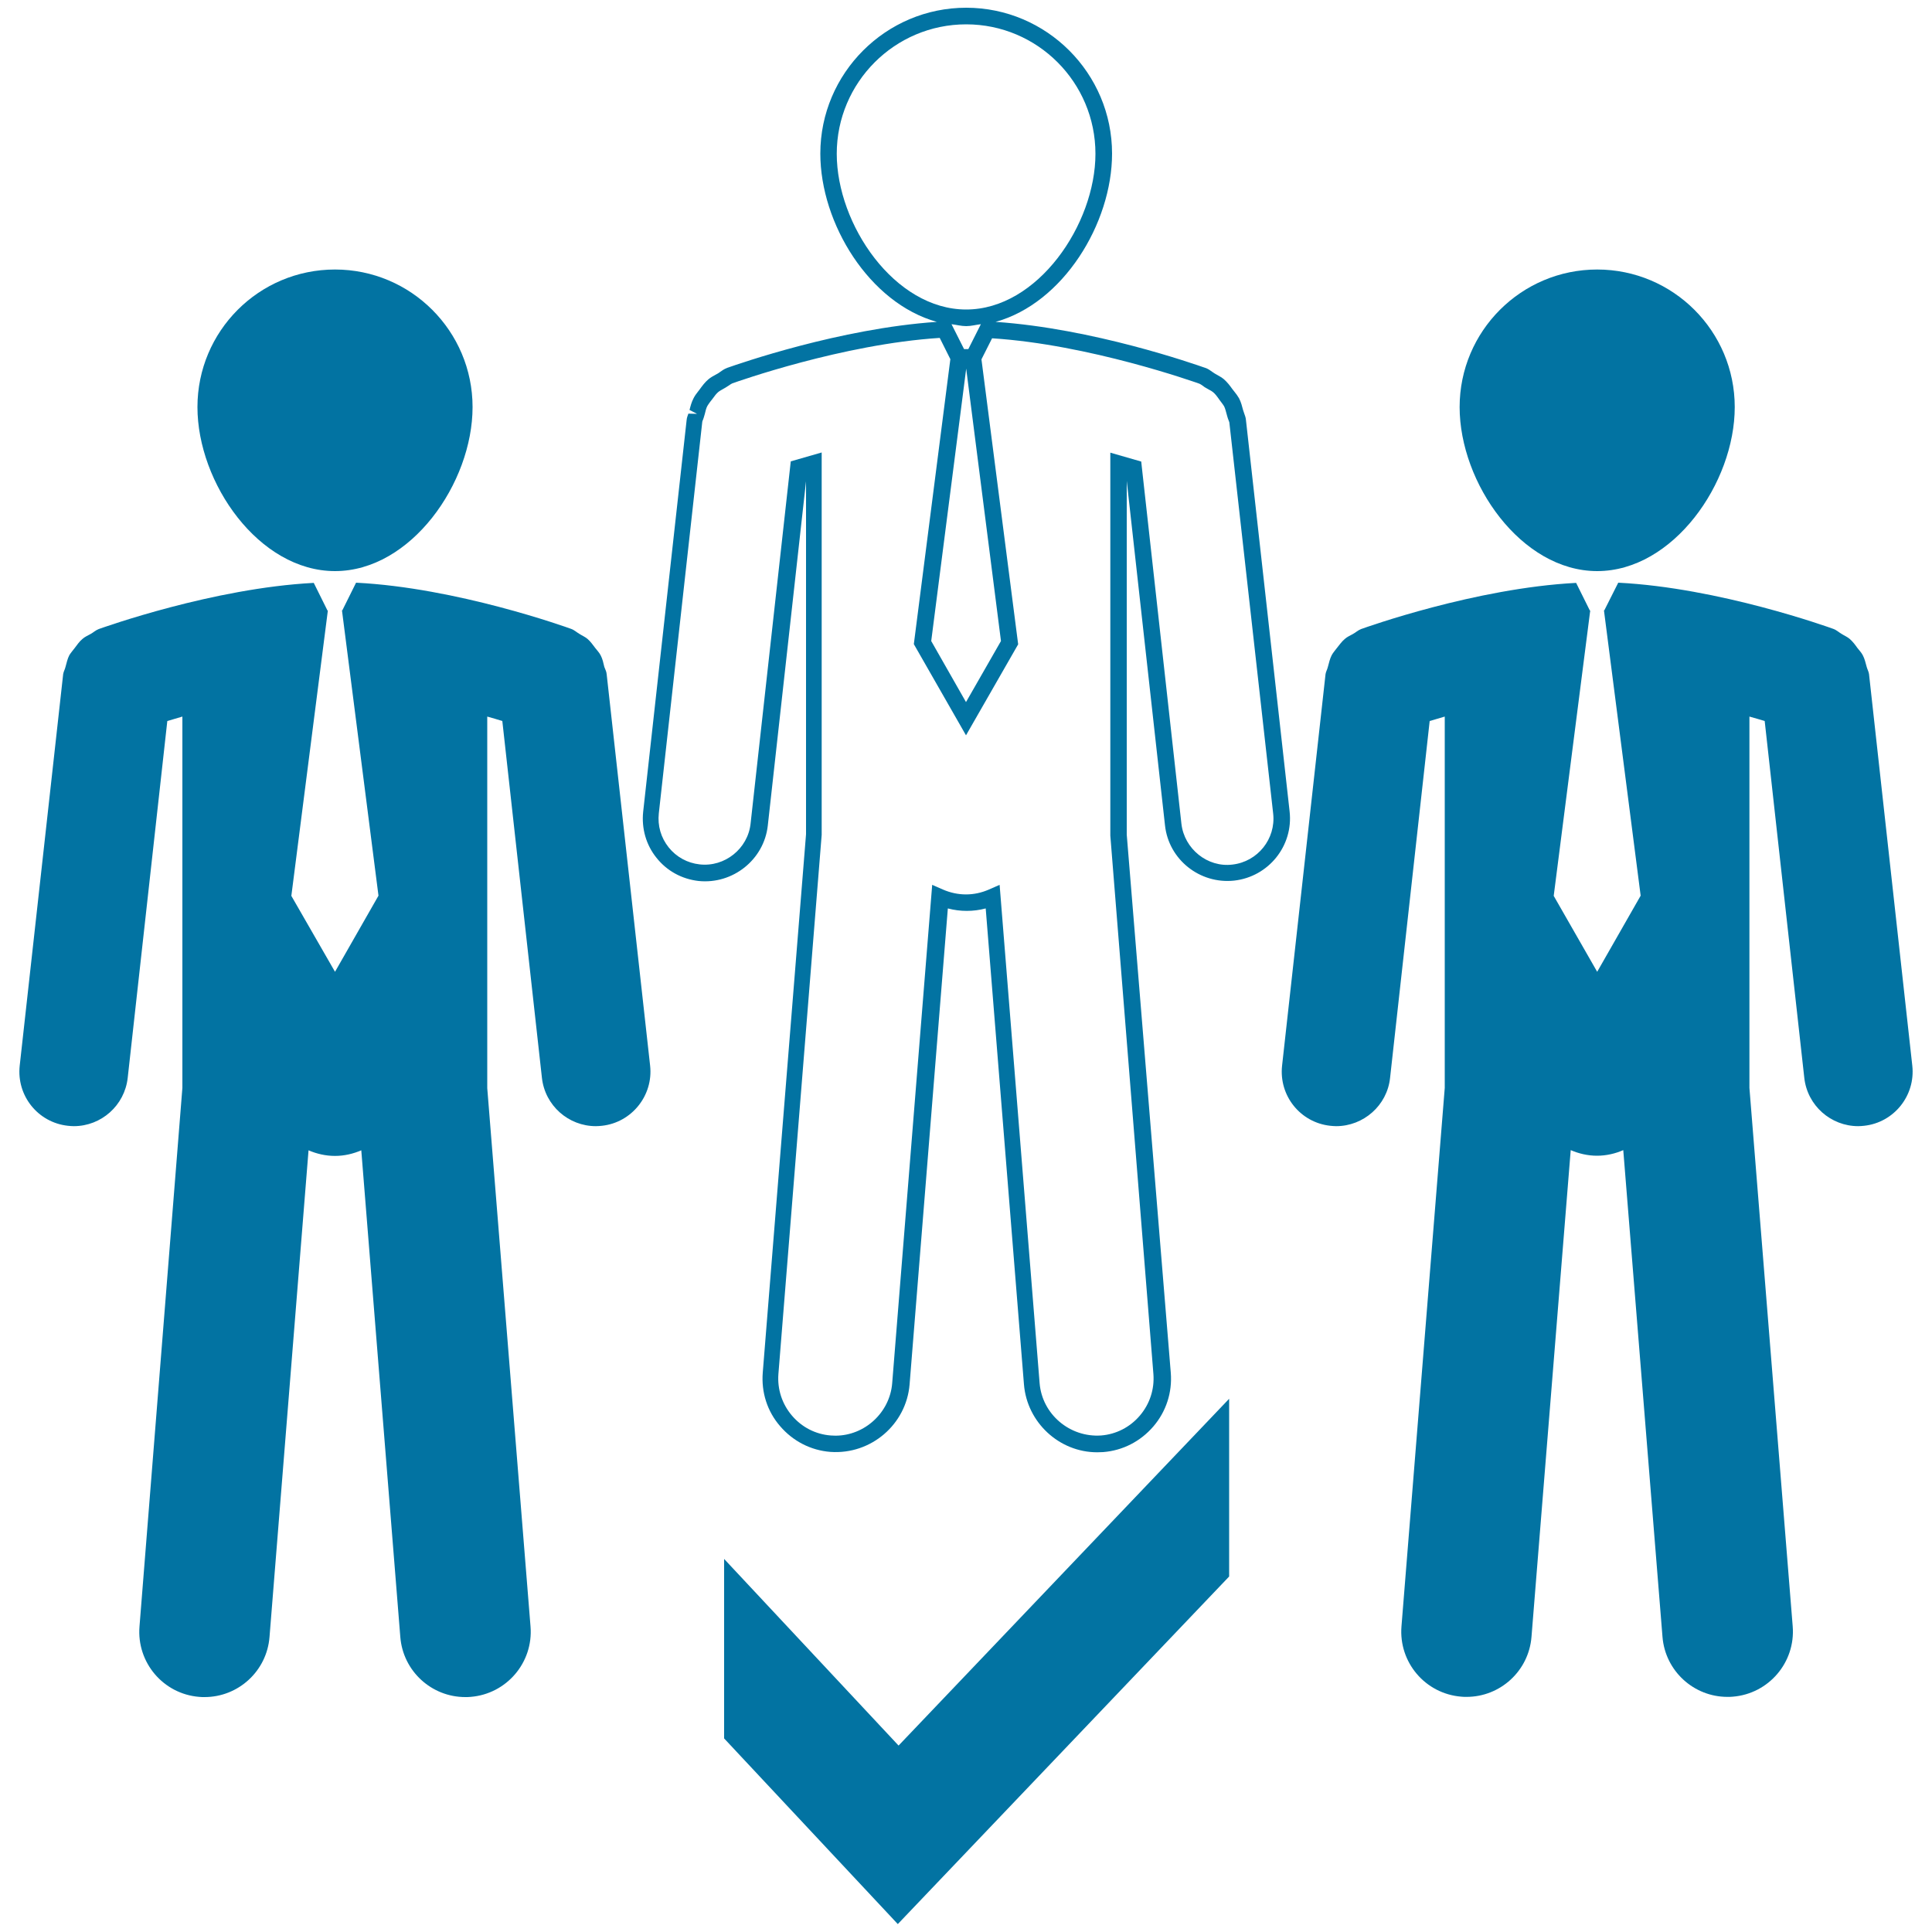 <svg xmlns="http://www.w3.org/2000/svg" viewBox="0 0 1000 1000" style="fill:#0273a2">
<title>Leadership SVG icon</title>
<g><g><path d="M173.4,295.6c39.3,0,71.2-45.6,71.2-84.9c0-39.3-31.9-71.2-71.2-71.2c-39.4,0-71.2,31.9-71.2,71.2C102.2,250,134,295.6,173.4,295.6z"/><path d="M312.8,345.2c-0.5-2.1-0.9-4.1-1.9-6c-0.7-1.4-1.8-2.5-2.8-3.8c-1.3-1.7-2.4-3.3-4-4.7c-1.3-1.1-2.8-1.7-4.2-2.6c-1.4-0.8-2.6-2-4.3-2.6c-2.5-0.9-59.2-21.3-111.3-23.9l-7.1,14.3H177l18.9,147.7L173.4,503l-22.6-39.3l18.9-147.7h-0.2l-7.1-14.3c-52.1,2.7-108.7,23-111.3,23.9c-1.6,0.6-2.8,1.8-4.3,2.6c-1.4,0.8-2.9,1.4-4.1,2.5c-1.7,1.4-2.8,3.1-4.1,4.8c-0.9,1.2-1.9,2.3-2.7,3.6c-1,1.9-1.4,4-2,6.1c-0.3,1.3-1,2.4-1.2,3.7L10.2,551.6c-1.7,15.5,9.4,29.4,24.9,31.1c1,0.1,2.1,0.2,3.1,0.2c14.2,0,26.3-10.7,27.9-25l20.5-184.7c2.4-0.7,5-1.5,7.8-2.3v192.2L72.2,841.9c-1.5,18.6,12.3,34.9,30.9,36.4c0.9,0.1,1.8,0.1,2.8,0.1c17.4,0,32.2-13.4,33.6-31.1l20.2-251.9c4.2,1.8,8.8,2.9,13.7,2.9c4.8,0,9.4-1.1,13.6-2.9l20.2,251.9c1.4,17.7,16.2,31.1,33.6,31.1c0.9,0,1.8,0,2.8-0.1c18.6-1.5,32.5-17.8,31-36.4l-22.4-278.7V370.9c2.8,0.8,5.4,1.5,7.8,2.3l20.5,184.7c1.6,14.4,13.8,25,27.9,25c1.1,0,2.1-0.1,3.2-0.2c15.4-1.7,26.6-15.7,24.9-31.1L314,348.9C313.9,347.5,313.2,346.4,312.8,345.2z"/><path d="M644.9,217.4c-0.1-1.4-0.6-2.5-0.9-3.4l-0.6-1.8c-0.5-1.9-1-4-2.1-6.1c-0.7-1.2-1.5-2.3-2.4-3.4l-1.1-1.4c-1.2-1.7-2.5-3.4-4.3-5c-1.1-0.9-2.3-1.6-3.6-2.3l-1.2-0.7c-0.4-0.3-0.8-0.5-1.2-0.8c-1-0.7-2.1-1.6-3.7-2.1c-6-2.1-58.2-20.4-108.5-23.8c34.9-9.6,60.3-50.9,60.3-87.1c0-41.6-33.9-75.5-75.5-75.5c-41.6,0-75.5,33.9-75.5,75.5c0,36.2,25.4,77.4,60.3,87.1c-50.2,3.4-102.5,21.7-108.5,23.8c-1.6,0.6-2.8,1.5-3.8,2.2c-0.4,0.3-0.8,0.6-1.2,0.8l-1.1,0.6c-1.1,0.6-2.4,1.3-3.6,2.3c-1.9,1.6-3.2,3.4-4.8,5.6l-0.7,0.9c-0.8,1-1.6,2.1-2.2,3.3c-1.1,2.1-1.6,4.1-2.1,6.1l3.9,2l-4.5-0.1c-0.3,0.9-0.8,2-0.9,3.3l-22.5,202.8c-0.9,8.6,1.5,17.1,6.9,23.8c5.4,6.8,13.1,11,21.8,12c17.7,1.8,33.8-11,35.8-28.6l19.8-178.3v182.7l-22.4,278.7c-0.8,10.1,2.3,20,9,27.7c6.6,7.7,15.8,12.5,26,13.3c21.1,1.5,39.3-14.3,41-34.9l19.8-246.4c6.4,1.7,13.2,1.7,19.6,0l19.8,246.4c1.6,19.6,18.2,35.1,37.9,35.1c1,0,2-0.1,3.1-0.1c10.1-0.8,19.3-5.5,26-13.3c6.6-7.7,9.8-17.6,9-27.7L583.2,432V248.9L603,427.2c1.9,17.7,18,30.5,35.8,28.6c17.8-2,30.7-18,28.7-35.8L644.9,217.4z M433.1,79.6c0-36.9,30-67,67-67c36.9,0,66.9,30,66.9,67c0,36.5-29.9,80.6-66.9,80.6C463,160.2,433.1,116.2,433.1,79.6z M501.2,180.7h-2.2l-6.5-12.9c2.5,0.3,5,1,7.6,1c2.6,0,5-0.7,7.6-1L501.2,180.7z M518.1,331.8l-18.1,31.6L482,331.8l18.1-141L518.1,331.8z M637.9,447.5c-12.9,1.6-24.9-8.1-26.4-21.1L591,241.7l-0.3-2.8l-16-4.6v198.2L597,711.2c0.6,7.9-1.9,15.5-7,21.5c-5.1,6-12.3,9.7-20.1,10.3c-16.2,1.1-30.5-11-31.8-27.1L517.4,458l-5.5,2.4c-7.7,3.4-16.1,3.4-23.9,0l-5.5-2.4l-20.7,257.9c-1.2,15.2-14.2,27.2-29.4,27.2c-0.8,0-1.6-0.1-2.4-0.1c-7.9-0.6-15-4.3-20.1-10.3c-5.1-6-7.6-13.6-7-21.5l22.4-279.1V234.2l-16,4.6l-20.8,187.5c-1.4,13-13.4,22.6-26.4,21.1c-6.3-0.7-12-3.8-16-8.8c-4-5-5.8-11.2-5.1-17.6l22.5-202.7c0-0.2,0.2-0.7,0.4-1.1c0.2-0.7,0.5-1.3,0.9-2.9c0.4-1.6,0.7-3.1,1.4-4.3c0.4-0.7,0.9-1.3,1.3-1.9l1.4-1.8c1-1.4,1.9-2.6,3-3.5c0.5-0.4,1.2-0.8,2.1-1.3l1.4-0.8c0.7-0.4,1.2-0.8,1.9-1.2c0.7-0.5,1.3-0.9,1.8-1.1c2.3-0.8,57-20.3,107.3-23.5l5.5,11l-18.9,147.5l27,47.2l27-47.1L508,186l5.5-10.9c50.3,3.2,105,22.7,107.3,23.5c0.5,0.2,1.1,0.6,1.8,1.1c0.6,0.5,1.2,0.9,1.8,1.2l1.4,0.8c0.8,0.4,1.5,0.8,2.1,1.3c1.1,0.9,2,2.1,3.4,4.1l0.9,1.2c0.5,0.7,1,1.3,1.4,2c0.6,1.2,0.9,2.6,1.6,5.1c0.2,0.7,0.4,1.4,0.7,2.1c0.2,0.4,0.3,0.9,0.4,1.1L659,421.2C660.4,434.2,651,446,637.9,447.5z"/><path d="M826.7,295.6c39.3,0,71.2-45.6,71.2-84.9c0-39.3-31.9-71.2-71.2-71.2c-39.3,0-71.2,31.9-71.2,71.2C755.5,250,787.4,295.6,826.7,295.6z"/><path d="M967.4,348.9c-0.2-1.4-0.9-2.5-1.2-3.7c-0.6-2.1-1-4.1-2-6c-0.7-1.4-1.8-2.5-2.8-3.8c-1.2-1.7-2.4-3.3-4-4.7c-1.3-1.1-2.8-1.7-4.2-2.6c-1.4-0.8-2.6-2-4.3-2.6c-2.5-0.9-59.2-21.3-111.3-23.9l-7.2,14.3h-0.2l19,147.7L826.7,503l-22.5-39.3l18.9-147.7h-0.2l-7.1-14.3c-52.1,2.7-108.8,23-111.3,23.9c-1.6,0.6-2.8,1.8-4.3,2.6c-1.4,0.8-2.9,1.4-4.1,2.5c-1.7,1.4-2.8,3.1-4.2,4.8c-0.9,1.2-1.9,2.3-2.6,3.6c-1,1.9-1.4,4-2,6.1c-0.3,1.3-1,2.4-1.2,3.7l-22.5,202.7c-1.7,15.5,9.4,29.4,24.9,31.1c1.1,0.1,2.1,0.2,3.1,0.2c14.1,0,26.4-10.7,27.9-25L740,373.2c2.4-0.7,5-1.5,7.8-2.3v192.2l-22.4,278.7c-1.5,18.6,12.3,34.9,31,36.4c0.9,0.1,1.8,0.1,2.7,0.1c17.4,0,32.2-13.4,33.6-31.1L813,595.3c4.2,1.8,8.8,2.9,13.6,2.9c4.8,0,9.5-1.1,13.6-2.9l20.3,251.9c1.4,17.7,16.2,31.1,33.6,31.1c0.9,0,1.9,0,2.8-0.1c18.6-1.5,32.5-17.8,31-36.4l-22.4-278.7V370.9c2.8,0.8,5.4,1.5,7.9,2.3l20.5,184.7c1.6,14.4,13.8,25,27.9,25c1,0,2.1-0.1,3.1-0.2c15.5-1.7,26.6-15.7,24.9-31.1L967.4,348.9z"/><polygon points="374.8,806.9 374.8,899.8 464.7,995.9 636.2,816 636.2,724 465.1,903.5 "/></g></g>
</svg>